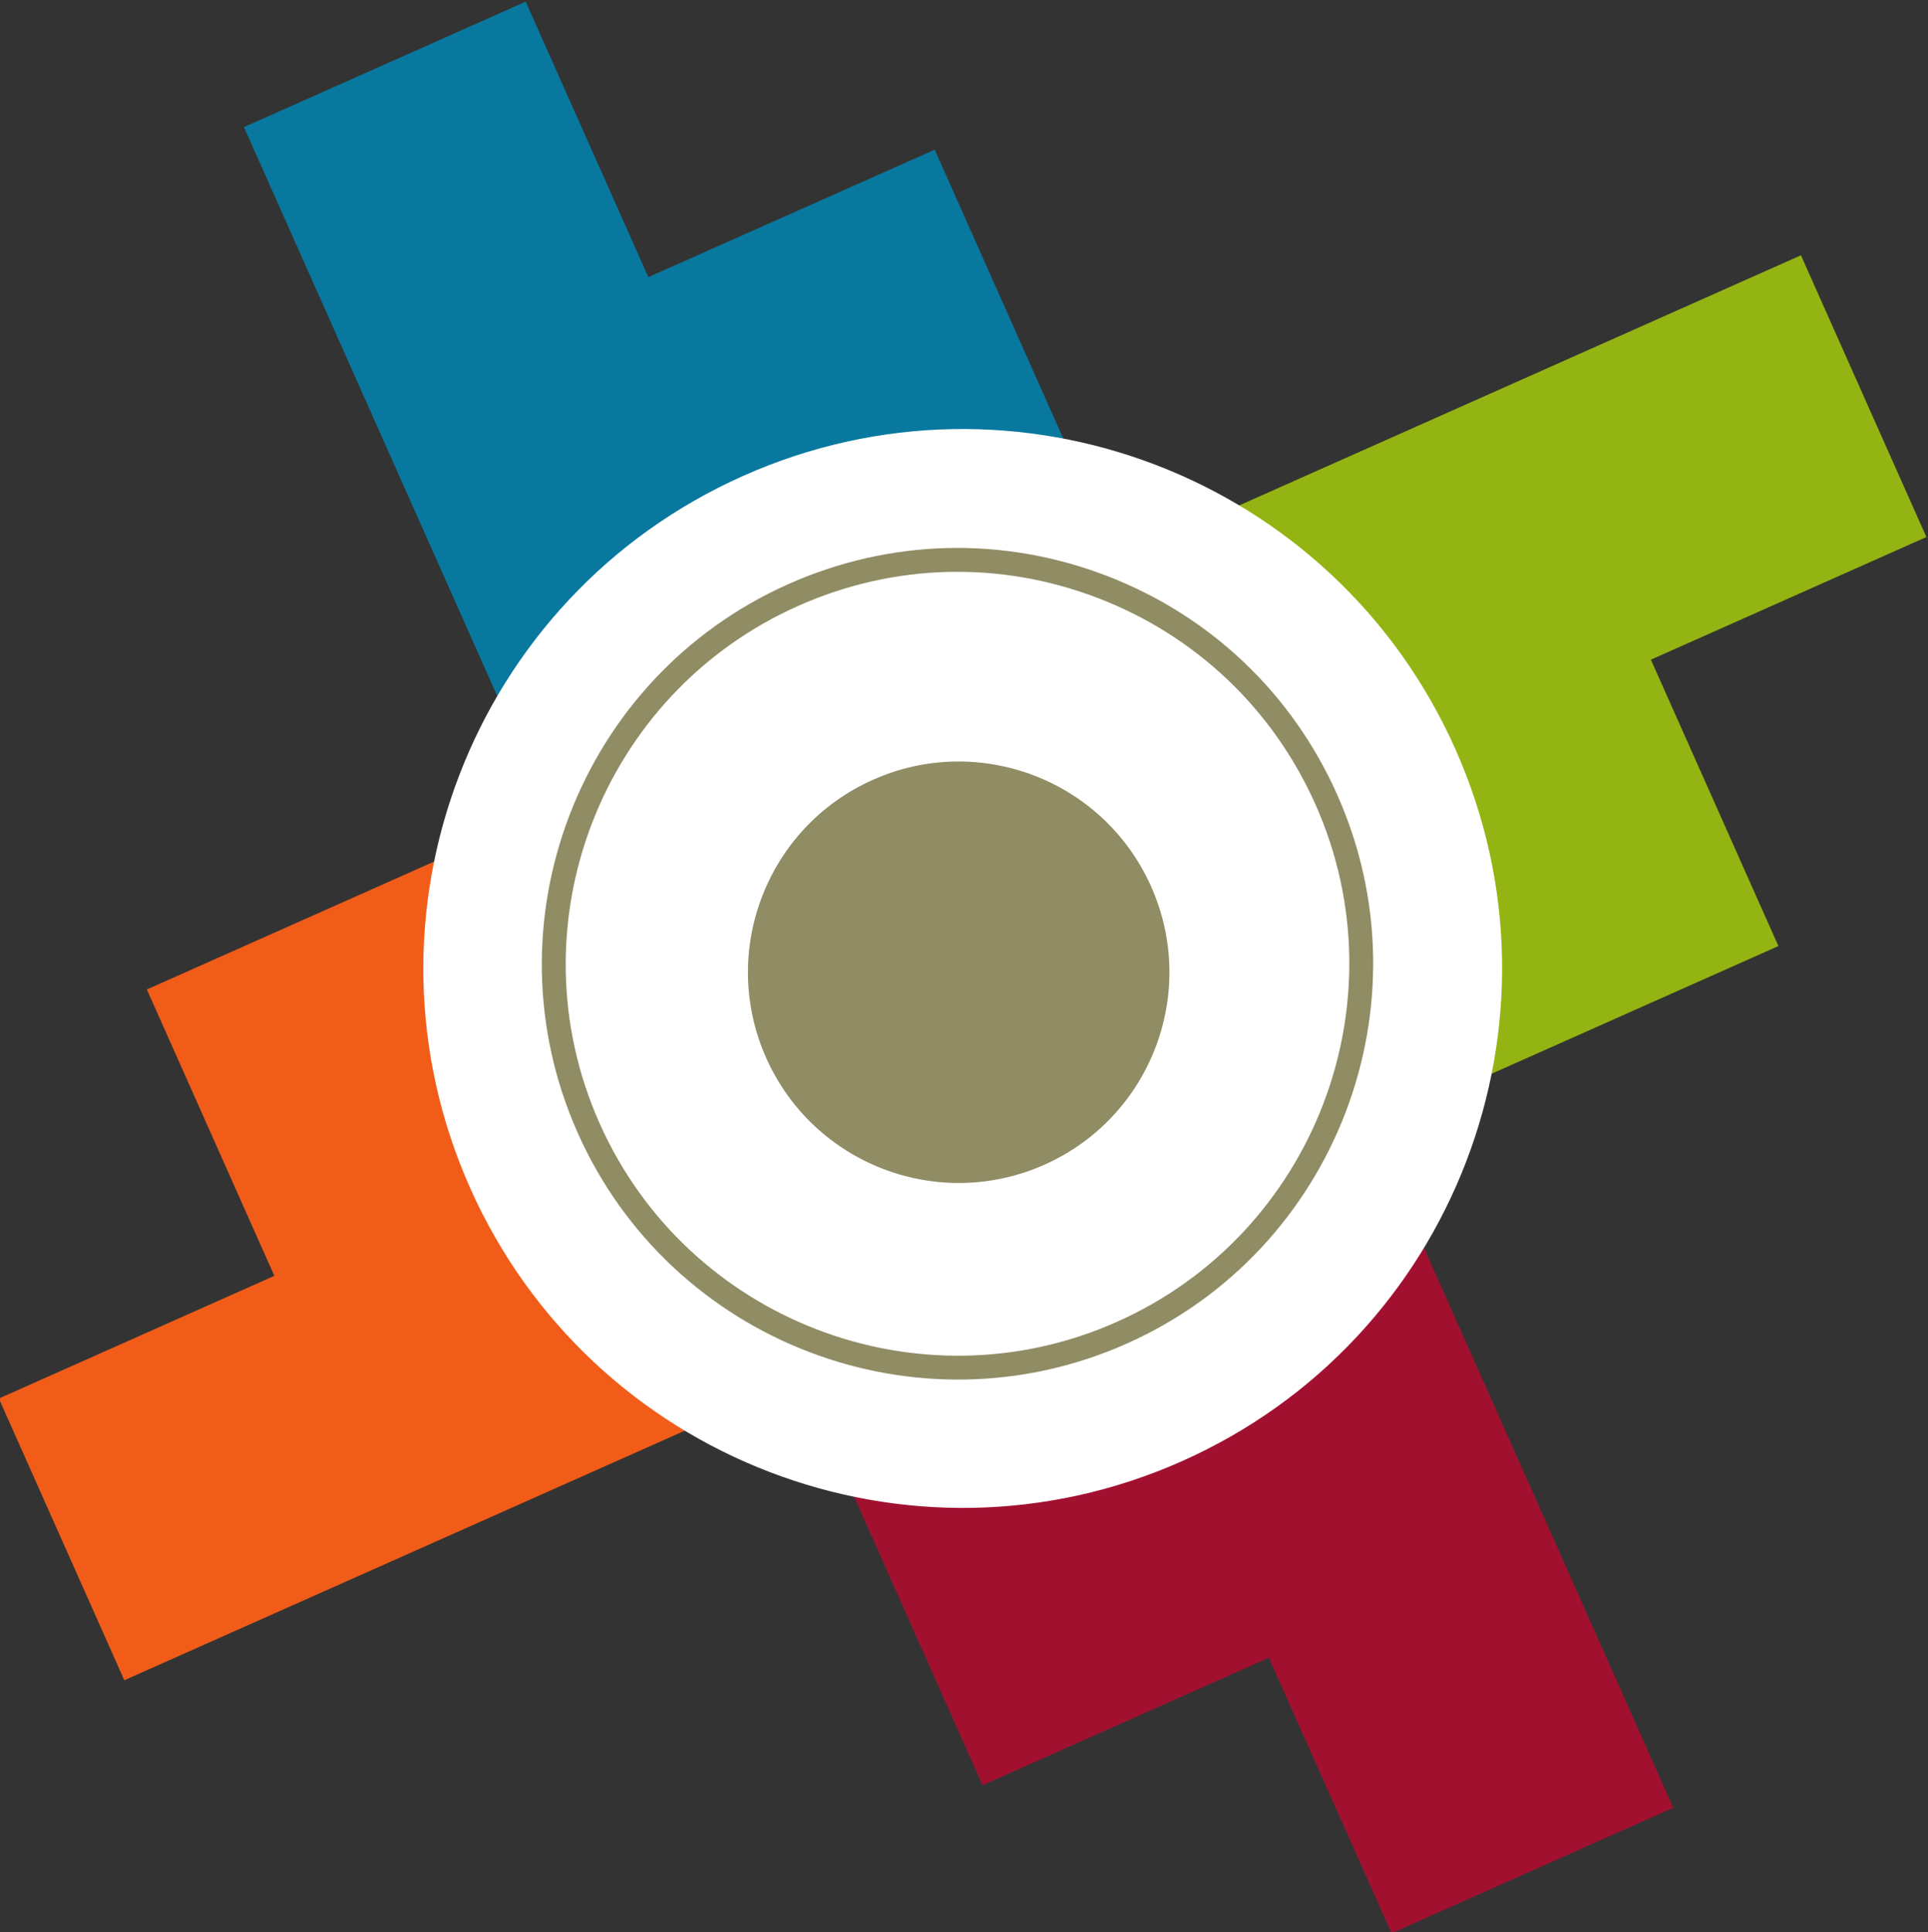 <?xml version="1.0" encoding="UTF-8" standalone="no"?>
<svg
   xmlns:dc="http://purl.org/dc/elements/1.1/"
   xmlns:cc="http://creativecommons.org/ns#"
   xmlns:rdf="http://www.w3.org/1999/02/22-rdf-syntax-ns#"
   xmlns:svg="http://www.w3.org/2000/svg"
   xmlns="http://www.w3.org/2000/svg"
   viewBox="0 0 133.6 133.872"
   height="133.872"
   width="133.6"
   xml:space="preserve"
   id="svg2"
   version="1.1"><rect x="0" y="0" width="133.6" height="133.872" fill="#333333" stroke="none"/><defs
     id="defs6"><clipPath
       id="clipPath34"
       clipPathUnits="userSpaceOnUse"><path
         id="path32"
         d="M 0,595.275 H 841.89 V 0 H 0 Z" /></clipPath></defs><g
     transform="matrix(1.333,0,0,-1.333,-312.732,461.126)"
     id="g10"><g
       transform="translate(247.289,339.324)"
       id="g12"><path
         id="path14"
         style="fill:#08789e;fill-opacity:1;fill-rule:nonzero;stroke:none"
         d="m 0,0 14.646,6.521 6.377,-14.32 14.885,6.625 15.97,-35.868 -29.531,-13.147 z" /></g><g
       transform="translate(242.242,294.498)"
       id="g16"><path
         id="path18"
         style="fill:#f25c19;fill-opacity:1;fill-rule:nonzero;stroke:none"
         d="m 0,0 35.868,15.968 13.148,-29.53 -50.188,-22.344 -6.521,14.644 14.321,6.377 z" /></g><g
       transform="translate(269.713,289.001)"
       id="g20"><path
         id="path22"
         style="fill:#a21030;fill-opacity:1;fill-rule:nonzero;stroke:none"
         d="M 0,0 29.531,13.147 51.878,-37.039 37.232,-43.56 30.855,-29.24 15.969,-35.866 Z" /></g><g
       transform="translate(278.04,310.316)"
       id="g24"><path
         id="path26"
         style="fill:#93b413;fill-opacity:1;fill-rule:nonzero;stroke:none"
         d="M 0,0 50.188,22.345 56.709,7.7 42.388,1.325 49.016,-13.561 13.147,-29.53 Z" /></g><g
       id="g28"><g
         clip-path="url(#clipPath34)"
         id="g30"><g
           transform="translate(310.264,306.992)"
           id="g36"><path
             id="path38"
             style="fill:#ffffff;fill-opacity:1;fill-rule:nonzero;stroke:none"
             d="m 0,0 c 6.296,-14.142 -0.066,-30.714 -14.209,-37.011 -14.144,-6.3 -30.714,0.063 -37.012,14.208 -6.296,14.142 0.064,30.713 14.208,37.01 C -22.87,20.506 -6.299,14.146 0,0" /></g><g
           transform="translate(265.775,287.544)"
           id="g40"><path
             id="path42"
             style="fill:#908c64;fill-opacity:1;fill-rule:nonzero;stroke:none"
             d="M 0,0 C -4.567,10.262 0.063,22.323 10.325,26.892 15.294,29.106 20.828,29.25 25.908,27.3 30.987,25.352 35.003,21.539 37.217,16.57 41.783,6.31 37.152,-5.756 26.893,-10.324 16.632,-14.892 4.568,-10.261 0,0 M 9.818,28.026 C -1.068,23.181 -5.98,10.38 -1.134,-0.503 c 4.848,-10.886 17.647,-15.8 28.533,-10.953 10.884,4.844 15.795,17.643 10.949,28.529 -2.347,5.274 -6.605,9.317 -11.994,11.386 -5.39,2.068 -11.262,1.914 -16.536,-0.433" /></g><g
           transform="translate(294.448,299.848)"
           id="g44"><path
             id="path46"
             style="fill:#908c64;fill-opacity:1;fill-rule:nonzero;stroke:none"
             d="m 0,0 c 2.462,-5.527 -0.023,-11.999 -5.548,-14.459 -5.526,-2.46 -12.001,0.024 -14.461,5.549 -2.46,5.525 0.024,12 5.551,14.461 C -8.931,8.01 -2.461,5.525 0,0" /></g><g
           transform="translate(349.621,256.652)"
           id="g48" /><g
           transform="translate(393.153,288.461)"
           id="g52" /><g
           transform="translate(430.147,257.3)"
           id="g56" /><g
           transform="translate(466.667,296.65)"
           id="g60" /><g
           transform="translate(519.448,256.769)"
           id="g64" /><g
           transform="translate(561.685,257.3)"
           id="g68" /><g
           transform="translate(582.479,292.879)"
           id="g72" /><g
           transform="translate(635.199,257.3)"
           id="g78" /></g></g></g></svg>